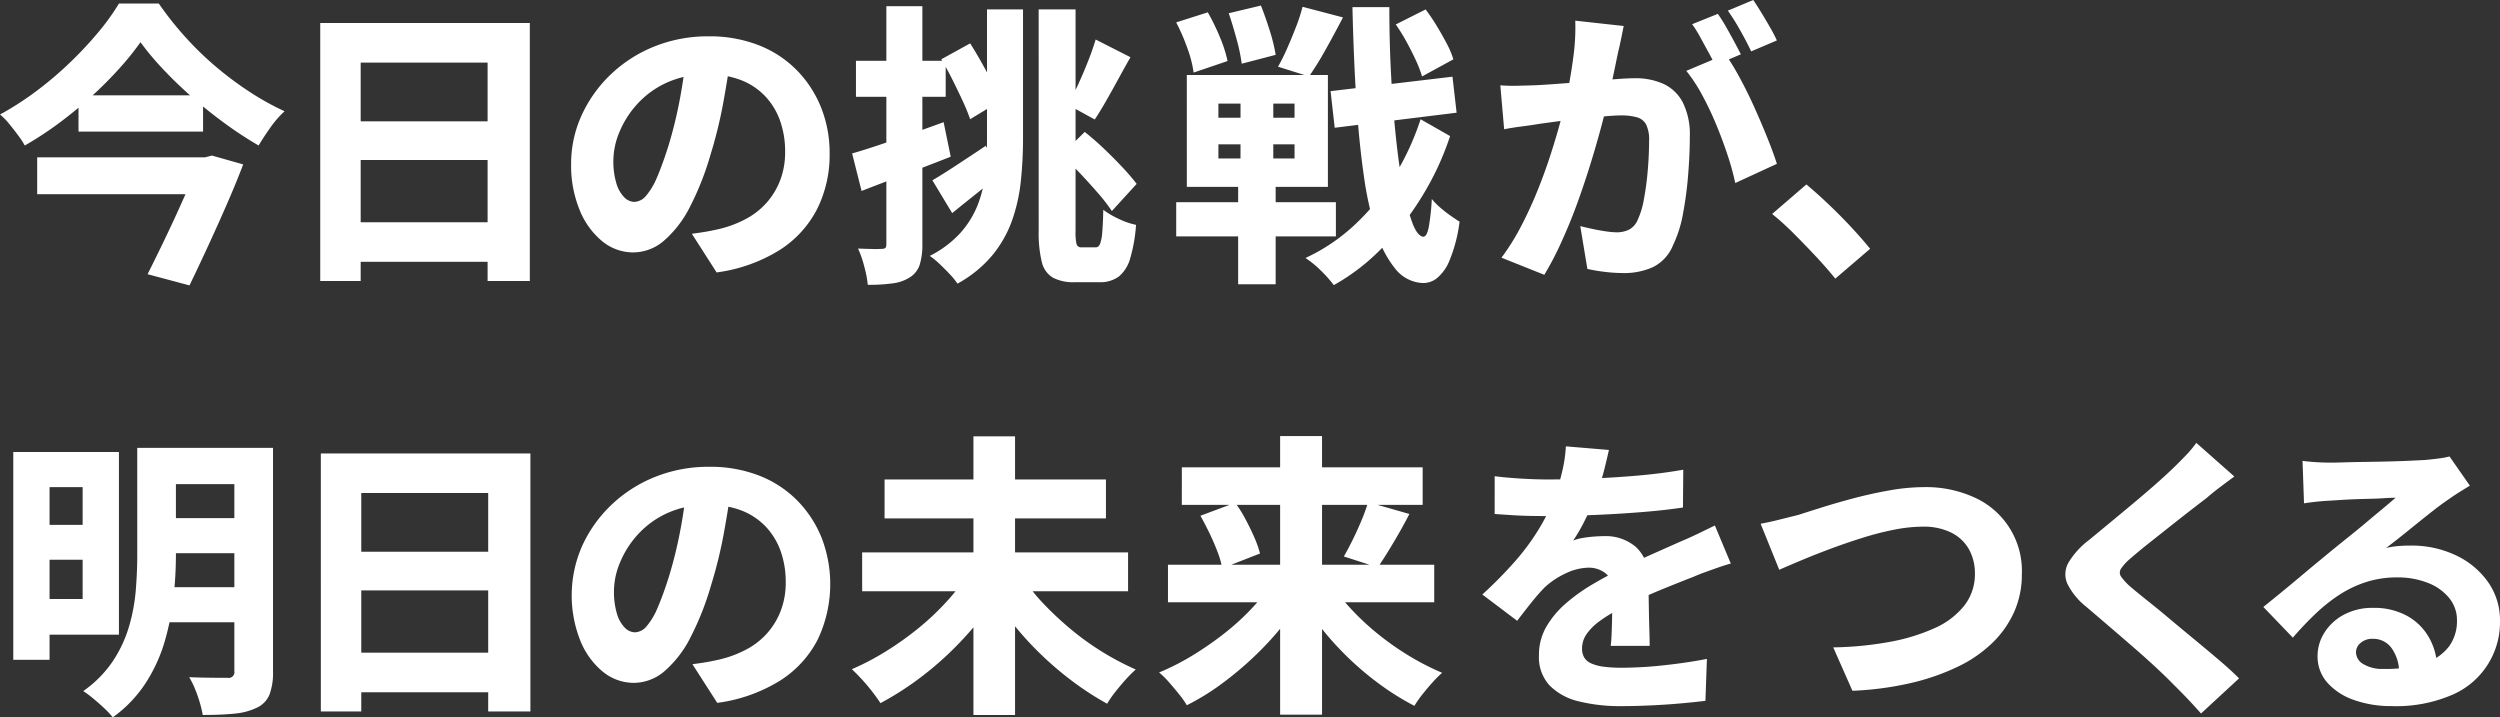 <svg xmlns="http://www.w3.org/2000/svg" width="406.56" height="116.656" viewBox="0 0 406.56 116.656">
  <rect x="0" y="0" width="406.56" height="116.656" fill="#333333" stroke="none"/>
  <path id="パス_107758" data-name="パス 107758" d="M23.808-34.992a46.472,46.472,0,0,1-3.528,4.368q-2.04,2.256-4.464,4.464t-5.16,4.248a56.559,56.559,0,0,1-5.664,3.72,13.545,13.545,0,0,0-1.08-1.656q-.7-.936-1.464-1.872A10.287,10.287,0,0,0,.96-23.232a49.5,49.5,0,0,0,5.952-3.84,58,58,0,0,0,5.424-4.608,61.14,61.14,0,0,0,4.584-4.9,37.044,37.044,0,0,0,3.384-4.7h6.48a53.557,53.557,0,0,0,4.272,5.4,51.462,51.462,0,0,0,5.016,4.872,55.087,55.087,0,0,0,5.5,4.1,43.517,43.517,0,0,0,5.664,3.144,16.832,16.832,0,0,0-2.3,2.64q-1.056,1.488-1.92,2.928a62,62,0,0,1-5.5-3.6q-2.76-2.016-5.328-4.272t-4.728-4.56A44.656,44.656,0,0,1,23.808-34.992Zm-10.08,8.64H33.984v5.9H13.728Zm-6.72,10.08H34.416v6H7.008Zm26.4,0h.912l1.1-.288,5.088,1.44Q39.36-12.1,37.872-8.688T34.824-1.9q-1.56,3.384-3.048,6.456L24.96,2.736q1.152-2.3,2.376-4.824T29.688-7.08q1.128-2.472,2.088-4.68t1.632-3.84ZM53.04-38.112H87.12V3.84H80.256V-31.68H59.616V3.84H53.04Zm4.512,15.984H83.136v6.288H57.552Zm0,16.416H83.136V.72H57.552Zm62.3-27.216q-.528,3.648-1.272,7.776a72.876,72.876,0,0,1-2.088,8.5,46.422,46.422,0,0,1-3.312,8.4,17.946,17.946,0,0,1-4.2,5.5,7.683,7.683,0,0,1-5.016,1.944,7.944,7.944,0,0,1-5.136-1.872,12.663,12.663,0,0,1-3.648-5.136,19,19,0,0,1-1.344-7.3,19.01,19.01,0,0,1,1.7-7.968,21.49,21.49,0,0,1,4.728-6.648,22.184,22.184,0,0,1,7.1-4.56,23.261,23.261,0,0,1,8.832-1.656,21.87,21.87,0,0,1,8.136,1.44,17.726,17.726,0,0,1,6.192,4.056,18.378,18.378,0,0,1,3.96,6.072,19.856,19.856,0,0,1,1.392,7.488,19.662,19.662,0,0,1-2.04,9.048,17.287,17.287,0,0,1-6.12,6.672A25.814,25.814,0,0,1,117.5,2.448L113.472-3.84q1.488-.192,2.544-.384t2.064-.432a18.006,18.006,0,0,0,4.248-1.632,12.053,12.053,0,0,0,3.336-2.64,11.966,11.966,0,0,0,2.184-3.648,12.633,12.633,0,0,0,.792-4.56,14.907,14.907,0,0,0-.84-5.136,11.265,11.265,0,0,0-2.448-3.984,10.831,10.831,0,0,0-3.936-2.592,14.6,14.6,0,0,0-5.352-.912,15.62,15.62,0,0,0-6.672,1.344,14.729,14.729,0,0,0-4.8,3.48,15.586,15.586,0,0,0-2.9,4.56,12.206,12.206,0,0,0-.984,4.584,12.432,12.432,0,0,0,.48,3.72,5.4,5.4,0,0,0,1.272,2.28,2.372,2.372,0,0,0,1.656.768,2.608,2.608,0,0,0,1.92-1.008,11.114,11.114,0,0,0,1.776-3q.864-1.992,1.824-5.016a69.87,69.87,0,0,0,1.824-7.368,75.92,75.92,0,0,0,1.1-7.752ZM139.536-16.9q2.832-.816,6.816-2.208t8.064-2.88l1.152,5.616q-3.648,1.44-7.464,2.88T141.072-10.8Zm.624-15.072h14.592v5.856H140.16Zm4.944-8.88h5.856v38.64a11.042,11.042,0,0,1-.432,3.408A3.838,3.838,0,0,1,148.9,3.264a6.781,6.781,0,0,1-2.76.96,28.915,28.915,0,0,1-4.056.24,17.889,17.889,0,0,0-.552-2.9,18.089,18.089,0,0,0-1.032-3q1.2.048,2.3.072a13.634,13.634,0,0,0,1.536-.024.94.94,0,0,0,.6-.144q.168-.144.168-.672Zm16.368.528h5.856v20.976a66.01,66.01,0,0,1-.36,6.984,27.694,27.694,0,0,1-1.44,6.408,18.922,18.922,0,0,1-3.192,5.616,19.783,19.783,0,0,1-5.664,4.608,12.345,12.345,0,0,0-1.3-1.584q-.816-.864-1.656-1.656A12.163,12.163,0,0,0,152.16-.24a17.163,17.163,0,0,0,4.968-3.72,15.272,15.272,0,0,0,2.808-4.512,19.508,19.508,0,0,0,1.248-5.184,55.281,55.281,0,0,0,.288-5.736Zm8.4,0h6v36a8.666,8.666,0,0,0,.168,2.208.779.779,0,0,0,.84.48h2.3q.432,0,.672-.552a6.778,6.778,0,0,0,.36-1.9q.12-1.344.168-3.648a14.063,14.063,0,0,0,2.544,1.488,12.03,12.03,0,0,0,2.784.96,25.63,25.63,0,0,1-.936,5.4A5.92,5.92,0,0,1,182.928,3.1a5.091,5.091,0,0,1-3.216.936h-3.984a7.154,7.154,0,0,1-3.552-.744,4.018,4.018,0,0,1-1.8-2.568,20.024,20.024,0,0,1-.5-5.088Zm-15.84,8.112,4.7-2.592q.912,1.44,1.872,3.144t1.776,3.336a24.535,24.535,0,0,1,1.248,2.88l-4.9,2.976a29.13,29.13,0,0,0-1.224-3q-.792-1.7-1.68-3.48T154.032-32.208Zm19.536,15.552L177.36-20.4q1.584,1.248,3.192,2.784t2.976,3a35.025,35.025,0,0,1,2.28,2.664l-4.032,4.416a27.405,27.405,0,0,0-2.184-2.832q-1.368-1.584-2.952-3.264T173.568-16.656Zm-20.976,4.128q1.632-.96,3.936-2.472t4.752-3.144l2.064,4.8q-1.776,1.536-3.768,3.12T155.808-7.2Zm26.544-22.9,5.664,2.88q-1.008,1.776-2.016,3.624t-1.968,3.528q-.96,1.68-1.824,2.976l-4.368-2.4q.816-1.44,1.656-3.264t1.608-3.768Q178.656-33.792,179.136-35.424Zm38.208,8.4,19.824-2.352.672,5.856-19.824,2.448Zm10.608-10.848L232.8-40.32a30.809,30.809,0,0,1,1.8,2.664q.888,1.464,1.632,2.88a14.136,14.136,0,0,1,1.08,2.568l-5.088,2.784a19.437,19.437,0,0,0-1.008-2.616q-.672-1.464-1.512-3A29.581,29.581,0,0,0,227.952-37.872Zm-35.712-.336,5.136-1.632a33.8,33.8,0,0,1,1.968,4.032,21.439,21.439,0,0,1,1.248,3.888l-5.52,1.872a18.725,18.725,0,0,0-1.008-3.936A32.232,32.232,0,0,0,192.24-38.208Zm8.544-1.488,5.232-1.248q.768,1.92,1.464,4.176a27.3,27.3,0,0,1,.936,3.84l-5.52,1.44a29.2,29.2,0,0,0-.816-3.912Q201.456-37.728,200.784-39.7ZM199.1-18.384v2.3h12.384v-2.3Zm0-6.624v2.3h12.384v-2.3Zm-5.136-4.656h22.944v18.192H193.968ZM192.24-8.976h25.968v5.568H192.24Zm20.544-31.776,6.576,1.728q-1.344,2.592-2.808,5.208a51.427,51.427,0,0,1-2.712,4.392l-5.04-1.584a31.852,31.852,0,0,0,1.512-3.048q.744-1.7,1.416-3.432A27.365,27.365,0,0,0,212.784-40.752ZM202.7-28.176h5.328v14.4h.384V4.368h-6.1V-13.776h.384Zm29.28,5.712,4.8,2.736a46.083,46.083,0,0,1-4.464,9.648,47.675,47.675,0,0,1-6.48,8.424,34.179,34.179,0,0,1-7.968,6.168,20.1,20.1,0,0,0-2.088-2.352A16.638,16.638,0,0,0,213.264.1a30.471,30.471,0,0,0,8.136-5.52,37.583,37.583,0,0,0,6.36-7.872A43.071,43.071,0,0,0,231.984-22.464ZM220.9-40.7h6q0,6.048.312,11.568t.816,10.152q.5,4.632,1.2,8.112a32.021,32.021,0,0,0,1.488,5.448q.792,1.968,1.7,2.064.576,0,.888-1.536a36.567,36.567,0,0,0,.5-4.608,10.725,10.725,0,0,0,1.416,1.44A21,21,0,0,0,236.976-6.7q.864.6,1.344.888A24.405,24.405,0,0,1,236.688.5a7.124,7.124,0,0,1-2.136,2.952,3.592,3.592,0,0,1-2.184.72,6,6,0,0,1-4.392-2.184,17.187,17.187,0,0,1-3.144-5.976,54.752,54.752,0,0,1-2.088-9.36q-.792-5.472-1.224-12.36T220.9-40.7Zm44.112,3.072q-.192.96-.432,2.136t-.48,2.136q-.24,1.152-.5,2.424t-.528,2.5q-.264,1.224-.5,2.376-.48,2.064-1.224,4.848t-1.728,5.976q-.984,3.192-2.16,6.432T254.9-2.544A49,49,0,0,1,252.1,2.832L245.136.048a37.038,37.038,0,0,0,3.192-5.112q1.464-2.808,2.664-5.784t2.136-5.88q.936-2.9,1.608-5.4t1.056-4.32q.672-3.312,1.056-6.336a35.386,35.386,0,0,0,.288-5.712Zm16.56,4.608a41.181,41.181,0,0,1,2.352,3.888q1.248,2.3,2.4,4.872t2.112,4.968q.96,2.4,1.488,4.08l-6.768,3.12a42.15,42.15,0,0,0-1.248-4.536q-.816-2.472-1.872-5.016a49.8,49.8,0,0,0-2.3-4.824,25.273,25.273,0,0,0-2.544-3.864Zm-36.624,5.04q1.344.1,2.664.072t2.712-.072q1.2-.048,2.88-.168t3.576-.264q1.9-.144,3.792-.312t3.528-.288q1.632-.12,2.736-.12a11.027,11.027,0,0,1,4.632.912,6.775,6.775,0,0,1,3.144,3,11.589,11.589,0,0,1,1.152,5.592q0,2.784-.264,6.12a59.778,59.778,0,0,1-.84,6.384,19.791,19.791,0,0,1-1.632,5.16,6.8,6.8,0,0,1-3.216,3.528,11.278,11.278,0,0,1-4.9.984,24.8,24.8,0,0,1-2.976-.192,27.293,27.293,0,0,1-2.832-.48l-1.152-6.96q.96.24,2.088.48t2.16.384a12.43,12.43,0,0,0,1.608.144,4.569,4.569,0,0,0,2.064-.432,3.143,3.143,0,0,0,1.392-1.536A13.346,13.346,0,0,0,268.3-9.456a46.827,46.827,0,0,0,.624-4.68q.216-2.52.216-4.776a5.645,5.645,0,0,0-.5-2.736A2.467,2.467,0,0,0,267.1-22.8a9.5,9.5,0,0,0-2.52-.288q-1.008,0-2.856.168t-3.912.384q-2.064.216-3.84.456t-2.784.384q-1.1.192-2.784.408t-2.832.456ZM280.32-39.6a23.113,23.113,0,0,1,1.32,2.088q.7,1.224,1.344,2.424t1.08,2.064l-4.176,1.776q-.48-1.008-1.128-2.184t-1.3-2.376a17.912,17.912,0,0,0-1.32-2.112Zm5.76-2.256q.624.912,1.368,2.136t1.416,2.4q.672,1.176,1.056,2.04L285.744-33.5q-.72-1.536-1.776-3.408a36.056,36.056,0,0,0-2.016-3.216ZM299.424,3.456q-1.392-1.728-3.168-3.624t-3.576-3.7a44.5,44.5,0,0,0-3.528-3.192l5.568-4.8q1.68,1.392,3.672,3.288t3.768,3.816q1.776,1.92,2.928,3.36ZM6.48,31.648H20.3V61.36H6.48V55.552H14.4V37.36H6.48Zm.1,11.856H16.7v5.664H6.576ZM27.12,30.976h14.3v5.9H27.12Zm0,11.424h14.3v5.712H27.12Zm-.048,11.232H41.424v5.712H27.072ZM3.12,31.648h5.9V65.44H3.12Zm35.952-.672H45.36V67.312a10.153,10.153,0,0,1-.576,3.792,4.049,4.049,0,0,1-2.016,2.112,10.589,10.589,0,0,1-3.7.984q-2.16.216-5.136.216a17.788,17.788,0,0,0-.48-2.016,22.154,22.154,0,0,0-.792-2.256,12.715,12.715,0,0,0-.936-1.872q1.248.048,2.5.072t2.256.024h1.44a.942.942,0,0,0,1.152-1.1Zm-15.792,0h6.288V48.5a62.921,62.921,0,0,1-.384,6.7,42.461,42.461,0,0,1-1.416,7.176,25.647,25.647,0,0,1-3.1,6.816A20.794,20.794,0,0,1,19.3,74.8a13.188,13.188,0,0,0-1.368-1.464q-.888-.84-1.824-1.608a17.894,17.894,0,0,0-1.608-1.2,18.627,18.627,0,0,0,4.8-4.848,20.788,20.788,0,0,0,2.64-5.64,29.482,29.482,0,0,0,1.1-5.9q.24-2.952.24-5.688Zm29.856.912h34.08V73.84H80.352V38.32H59.712V73.84H53.136Zm4.512,15.984H83.232V54.16H57.648Zm0,16.416H83.232V70.72H57.648Zm62.3-27.216q-.528,3.648-1.272,7.776a72.876,72.876,0,0,1-2.088,8.5,46.422,46.422,0,0,1-3.312,8.4,17.946,17.946,0,0,1-4.2,5.5,7.683,7.683,0,0,1-5.016,1.944,7.944,7.944,0,0,1-5.136-1.872,12.663,12.663,0,0,1-3.648-5.136,19.942,19.942,0,0,1,.36-15.264,21.49,21.49,0,0,1,4.728-6.648,22.184,22.184,0,0,1,7.1-4.56,23.261,23.261,0,0,1,8.832-1.656,21.87,21.87,0,0,1,8.136,1.44,17.726,17.726,0,0,1,6.192,4.056,18.378,18.378,0,0,1,3.96,6.072,20.973,20.973,0,0,1-.648,16.536,17.287,17.287,0,0,1-6.12,6.672A25.814,25.814,0,0,1,117.6,72.448l-4.032-6.288q1.488-.192,2.544-.384t2.064-.432a18.006,18.006,0,0,0,4.248-1.632,11.817,11.817,0,0,0,5.52-6.288,12.633,12.633,0,0,0,.792-4.56,14.907,14.907,0,0,0-.84-5.136,11.265,11.265,0,0,0-2.448-3.984,10.831,10.831,0,0,0-3.936-2.592,14.6,14.6,0,0,0-5.352-.912,15.62,15.62,0,0,0-6.672,1.344,14.729,14.729,0,0,0-4.8,3.48,15.586,15.586,0,0,0-2.9,4.56,12.206,12.206,0,0,0-.984,4.584,12.432,12.432,0,0,0,.48,3.72,5.4,5.4,0,0,0,1.272,2.28,2.372,2.372,0,0,0,1.656.768,2.608,2.608,0,0,0,1.92-1.008,11.114,11.114,0,0,0,1.776-3q.864-1.992,1.824-5.016a69.87,69.87,0,0,0,1.824-7.368,75.92,75.92,0,0,0,1.1-7.752Zm21.216,10.9h43.248V54.3H141.168Zm3.648-11.856h36v6.336h-36ZM159.264,29.1h6.768V74.416h-6.768Zm-1.056,22.608,5.52,2.256a46.3,46.3,0,0,1-3.936,5.568,54.477,54.477,0,0,1-4.728,5.064,52.361,52.361,0,0,1-5.28,4.368,49.2,49.2,0,0,1-5.64,3.528q-.528-.816-1.32-1.848t-1.7-2.016q-.912-.984-1.632-1.656a42.027,42.027,0,0,0,5.5-2.88,51.352,51.352,0,0,0,5.184-3.672A42.39,42.39,0,0,0,154.7,56.2,32.028,32.028,0,0,0,158.208,51.712Zm8.88.048a28.708,28.708,0,0,0,3.5,4.488,52,52,0,0,0,4.512,4.224,44.81,44.81,0,0,0,10.56,6.552,18.934,18.934,0,0,0-1.608,1.608q-.888.984-1.7,2.016a16.53,16.53,0,0,0-1.344,1.944,48.462,48.462,0,0,1-5.5-3.552,53.944,53.944,0,0,1-5.208-4.416,52.2,52.2,0,0,1-4.656-5.112,54.3,54.3,0,0,1-3.888-5.544ZM190.9,49.984h43.3v6.1H190.9Zm2.256-15.84H232.32v6.1H193.152Zm15.984-5.088h6.816V74.368h-6.816Zm14.3,10.752,6.72,1.92q-.864,1.68-1.776,3.264t-1.776,2.976q-.864,1.392-1.584,2.448L219.5,48.64q.72-1.248,1.464-2.76t1.416-3.12A26.908,26.908,0,0,0,223.44,39.808Zm-27.264,2.208L201.84,39.9a22.727,22.727,0,0,1,1.7,2.736q.792,1.488,1.416,2.928a17,17,0,0,1,.912,2.592l-6.144,2.4a14.132,14.132,0,0,0-.744-2.616q-.552-1.464-1.3-3.024T196.176,42.016Zm12,10.416,5.136,2.064a45.955,45.955,0,0,1-3.84,5.5,51.5,51.5,0,0,1-4.68,5.04A55.641,55.641,0,0,1,199.56,69.4a38.616,38.616,0,0,1-5.592,3.432,15.328,15.328,0,0,0-1.272-1.8q-.792-.984-1.632-1.944a13.459,13.459,0,0,0-1.608-1.584,39.6,39.6,0,0,0,5.5-2.808,53.091,53.091,0,0,0,5.208-3.624A39.209,39.209,0,0,0,204.7,56.9,31.9,31.9,0,0,0,208.176,52.432Zm8.88.1a32.792,32.792,0,0,0,3.432,4.44,41.117,41.117,0,0,0,4.44,4.176,45.731,45.731,0,0,0,5.136,3.624,41.444,41.444,0,0,0,5.424,2.784,18.393,18.393,0,0,0-1.584,1.584q-.864.96-1.656,1.968a16.845,16.845,0,0,0-1.272,1.824,43.014,43.014,0,0,1-5.5-3.408,49.42,49.42,0,0,1-9.768-9.408,51.3,51.3,0,0,1-3.792-5.52Zm45.552-21.216q-.288,1.344-.816,3.432a38.07,38.07,0,0,1-1.584,4.728q-.672,1.632-1.584,3.432a28.812,28.812,0,0,1-1.824,3.144,6.382,6.382,0,0,1,1.464-.408,18.506,18.506,0,0,1,1.92-.24q.984-.072,1.7-.072A7.506,7.506,0,0,1,267,47.1a6.624,6.624,0,0,1,2.04,5.28q0,.96.024,2.352t.048,2.88q.024,1.488.072,2.952t.048,2.616H262.9q.1-.816.144-1.872t.072-2.28q.024-1.224.048-2.352t.024-2.136q0-2.352-1.2-3.216a4.349,4.349,0,0,0-2.592-.864,8.939,8.939,0,0,0-3.936.984,13.024,13.024,0,0,0-3.36,2.28q-1.056,1.1-2.112,2.424t-2.3,2.952l-5.664-4.272a70.96,70.96,0,0,0,5.256-5.328,37.418,37.418,0,0,0,3.912-5.28,33.29,33.29,0,0,0,2.688-5.472,41.7,41.7,0,0,0,1.152-4.032,22.572,22.572,0,0,0,.576-3.984Zm-18.576,4.272q1.872.24,4.272.384t4.272.144q3.168,0,6.96-.144t7.7-.48q3.912-.336,7.464-.96l-.048,6.144q-2.544.384-5.544.648t-6.072.432q-3.072.168-5.856.24t-4.944.072q-.96,0-2.376-.024t-2.952-.12q-1.536-.1-2.88-.192Zm38.4,14.208q-.768.192-1.872.576t-2.232.792q-1.128.408-1.992.792-2.256.864-5.352,2.136t-6.456,3a22.437,22.437,0,0,0-3.5,2.112,8.912,8.912,0,0,0-2.088,2.112,4.1,4.1,0,0,0-.7,2.3,2.8,2.8,0,0,0,.36,1.464,2.489,2.489,0,0,0,1.152.96,7.336,7.336,0,0,0,2.016.528,22.131,22.131,0,0,0,2.952.168,64.414,64.414,0,0,0,6.888-.408q3.768-.408,6.936-1.032l-.24,6.816q-1.488.192-3.864.408t-4.944.336q-2.568.12-4.92.12a27.668,27.668,0,0,1-6.84-.768,9.875,9.875,0,0,1-4.752-2.568,6.753,6.753,0,0,1-1.752-4.92,9.092,9.092,0,0,1,1.2-4.656,14.96,14.96,0,0,1,3.12-3.744,28.385,28.385,0,0,1,4.176-3.024q2.256-1.344,4.416-2.4,2.208-1.152,3.912-1.92t3.168-1.416q1.464-.648,2.856-1.272,1.488-.624,2.9-1.3T279.84,43.6Zm4.848-6.48q1.344-.24,3.072-.672l3.072-.768q1.344-.432,3.7-1.176t5.232-1.512q2.88-.768,5.9-1.3a33.028,33.028,0,0,1,5.664-.528,18.986,18.986,0,0,1,8.016,1.632,13.081,13.081,0,0,1,7.824,12.576,14.824,14.824,0,0,1-1.2,5.976,16.289,16.289,0,0,1-3.48,5.04,21.044,21.044,0,0,1-5.64,3.936,36.58,36.58,0,0,1-7.68,2.688,51.3,51.3,0,0,1-9.552,1.272l-3.12-7.056a55.211,55.211,0,0,0,9.144-.888,31.346,31.346,0,0,0,7.32-2.232,12.716,12.716,0,0,0,4.848-3.672,8.264,8.264,0,0,0,1.728-5.208,7.967,7.967,0,0,0-.96-3.936,6.7,6.7,0,0,0-2.856-2.712,10.078,10.078,0,0,0-4.68-.984,24.313,24.313,0,0,0-4.56.48,46.966,46.966,0,0,0-5.112,1.3q-2.616.816-5.136,1.752t-4.7,1.848q-2.184.912-3.816,1.632Zm77.04-7.68q-1.248.912-2.424,1.8t-2.04,1.656q-1.2.912-2.808,2.16t-3.36,2.64L350.3,46.576q-1.632,1.3-2.832,2.352a8.218,8.218,0,0,0-1.584,1.7,1.16,1.16,0,0,0,.024,1.3,9.469,9.469,0,0,0,1.656,1.752q1.008.864,2.64,2.16t3.576,2.928q1.944,1.632,4.008,3.336t3.96,3.312q1.9,1.608,3.336,3.048L358.9,74.176q-2.16-2.448-4.464-4.7-1.056-1.1-2.76-2.688t-3.72-3.336q-2.016-1.752-4.032-3.48t-3.648-3.12a11.062,11.062,0,0,1-3.12-3.792,3.826,3.826,0,0,1,.192-3.432,13.2,13.2,0,0,1,3.408-3.72l3.192-2.64q1.8-1.488,3.7-3.072t3.6-3.072q1.7-1.488,2.9-2.64,1.152-1.1,2.256-2.256a16.816,16.816,0,0,0,1.728-2.064Zm11.088-2.544q1.056.144,2.28.216t2.328.072q.768,0,2.3-.048t3.408-.072q1.872-.024,3.768-.072t3.432-.12q1.536-.072,2.4-.12,1.584-.144,2.544-.288a11.172,11.172,0,0,0,1.44-.288l3.312,4.752q-.864.528-1.752,1.08t-1.752,1.176q-1.008.672-2.3,1.68t-2.688,2.136q-1.392,1.128-2.712,2.184t-2.424,1.872a15.123,15.123,0,0,1,2.04-.312q.936-.072,1.944-.072a16.759,16.759,0,0,1,7.368,1.584,13.328,13.328,0,0,1,5.232,4.344,10.768,10.768,0,0,1,1.944,6.36A12.839,12.839,0,0,1,399.84,71.1a22.932,22.932,0,0,1-9.936,1.872,17.913,17.913,0,0,1-6.1-.984,10.294,10.294,0,0,1-4.344-2.808,6.382,6.382,0,0,1-1.608-4.368A7.069,7.069,0,0,1,378.984,61a8.314,8.314,0,0,1,3.168-2.9,9.677,9.677,0,0,1,4.68-1.1,11.132,11.132,0,0,1,5.616,1.32A9.24,9.24,0,0,1,396,61.864a10.3,10.3,0,0,1,1.3,4.92l-6.192.768a6.7,6.7,0,0,0-1.2-3.984,3.649,3.649,0,0,0-3.072-1.536,2.859,2.859,0,0,0-1.992.672,1.981,1.981,0,0,0-.744,1.488,2.271,2.271,0,0,0,1.224,1.968,6.032,6.032,0,0,0,3.24.768,20.447,20.447,0,0,0,6.7-.936,8.005,8.005,0,0,0,3.96-2.712,6.971,6.971,0,0,0,1.3-4.224,5.662,5.662,0,0,0-1.3-3.7,8.338,8.338,0,0,0-3.5-2.448,13.331,13.331,0,0,0-4.9-.864,16.324,16.324,0,0,0-5.04.744,18.421,18.421,0,0,0-4.32,2.04,26.541,26.541,0,0,0-3.912,3.1q-1.9,1.8-3.72,3.912l-4.8-4.992q1.2-.96,2.784-2.256t3.24-2.688q1.656-1.392,3.168-2.64t2.568-2.112q1.008-.816,2.328-1.872t2.688-2.208q1.368-1.152,2.616-2.184t2.112-1.8q-.72,0-1.8.072t-2.3.1q-1.224.024-2.472.072t-2.352.12l-1.872.12q-1.008.048-2.136.168T375.648,40Z" transform="translate(-0.96 41.856)" fill="#fff"/>
</svg>
